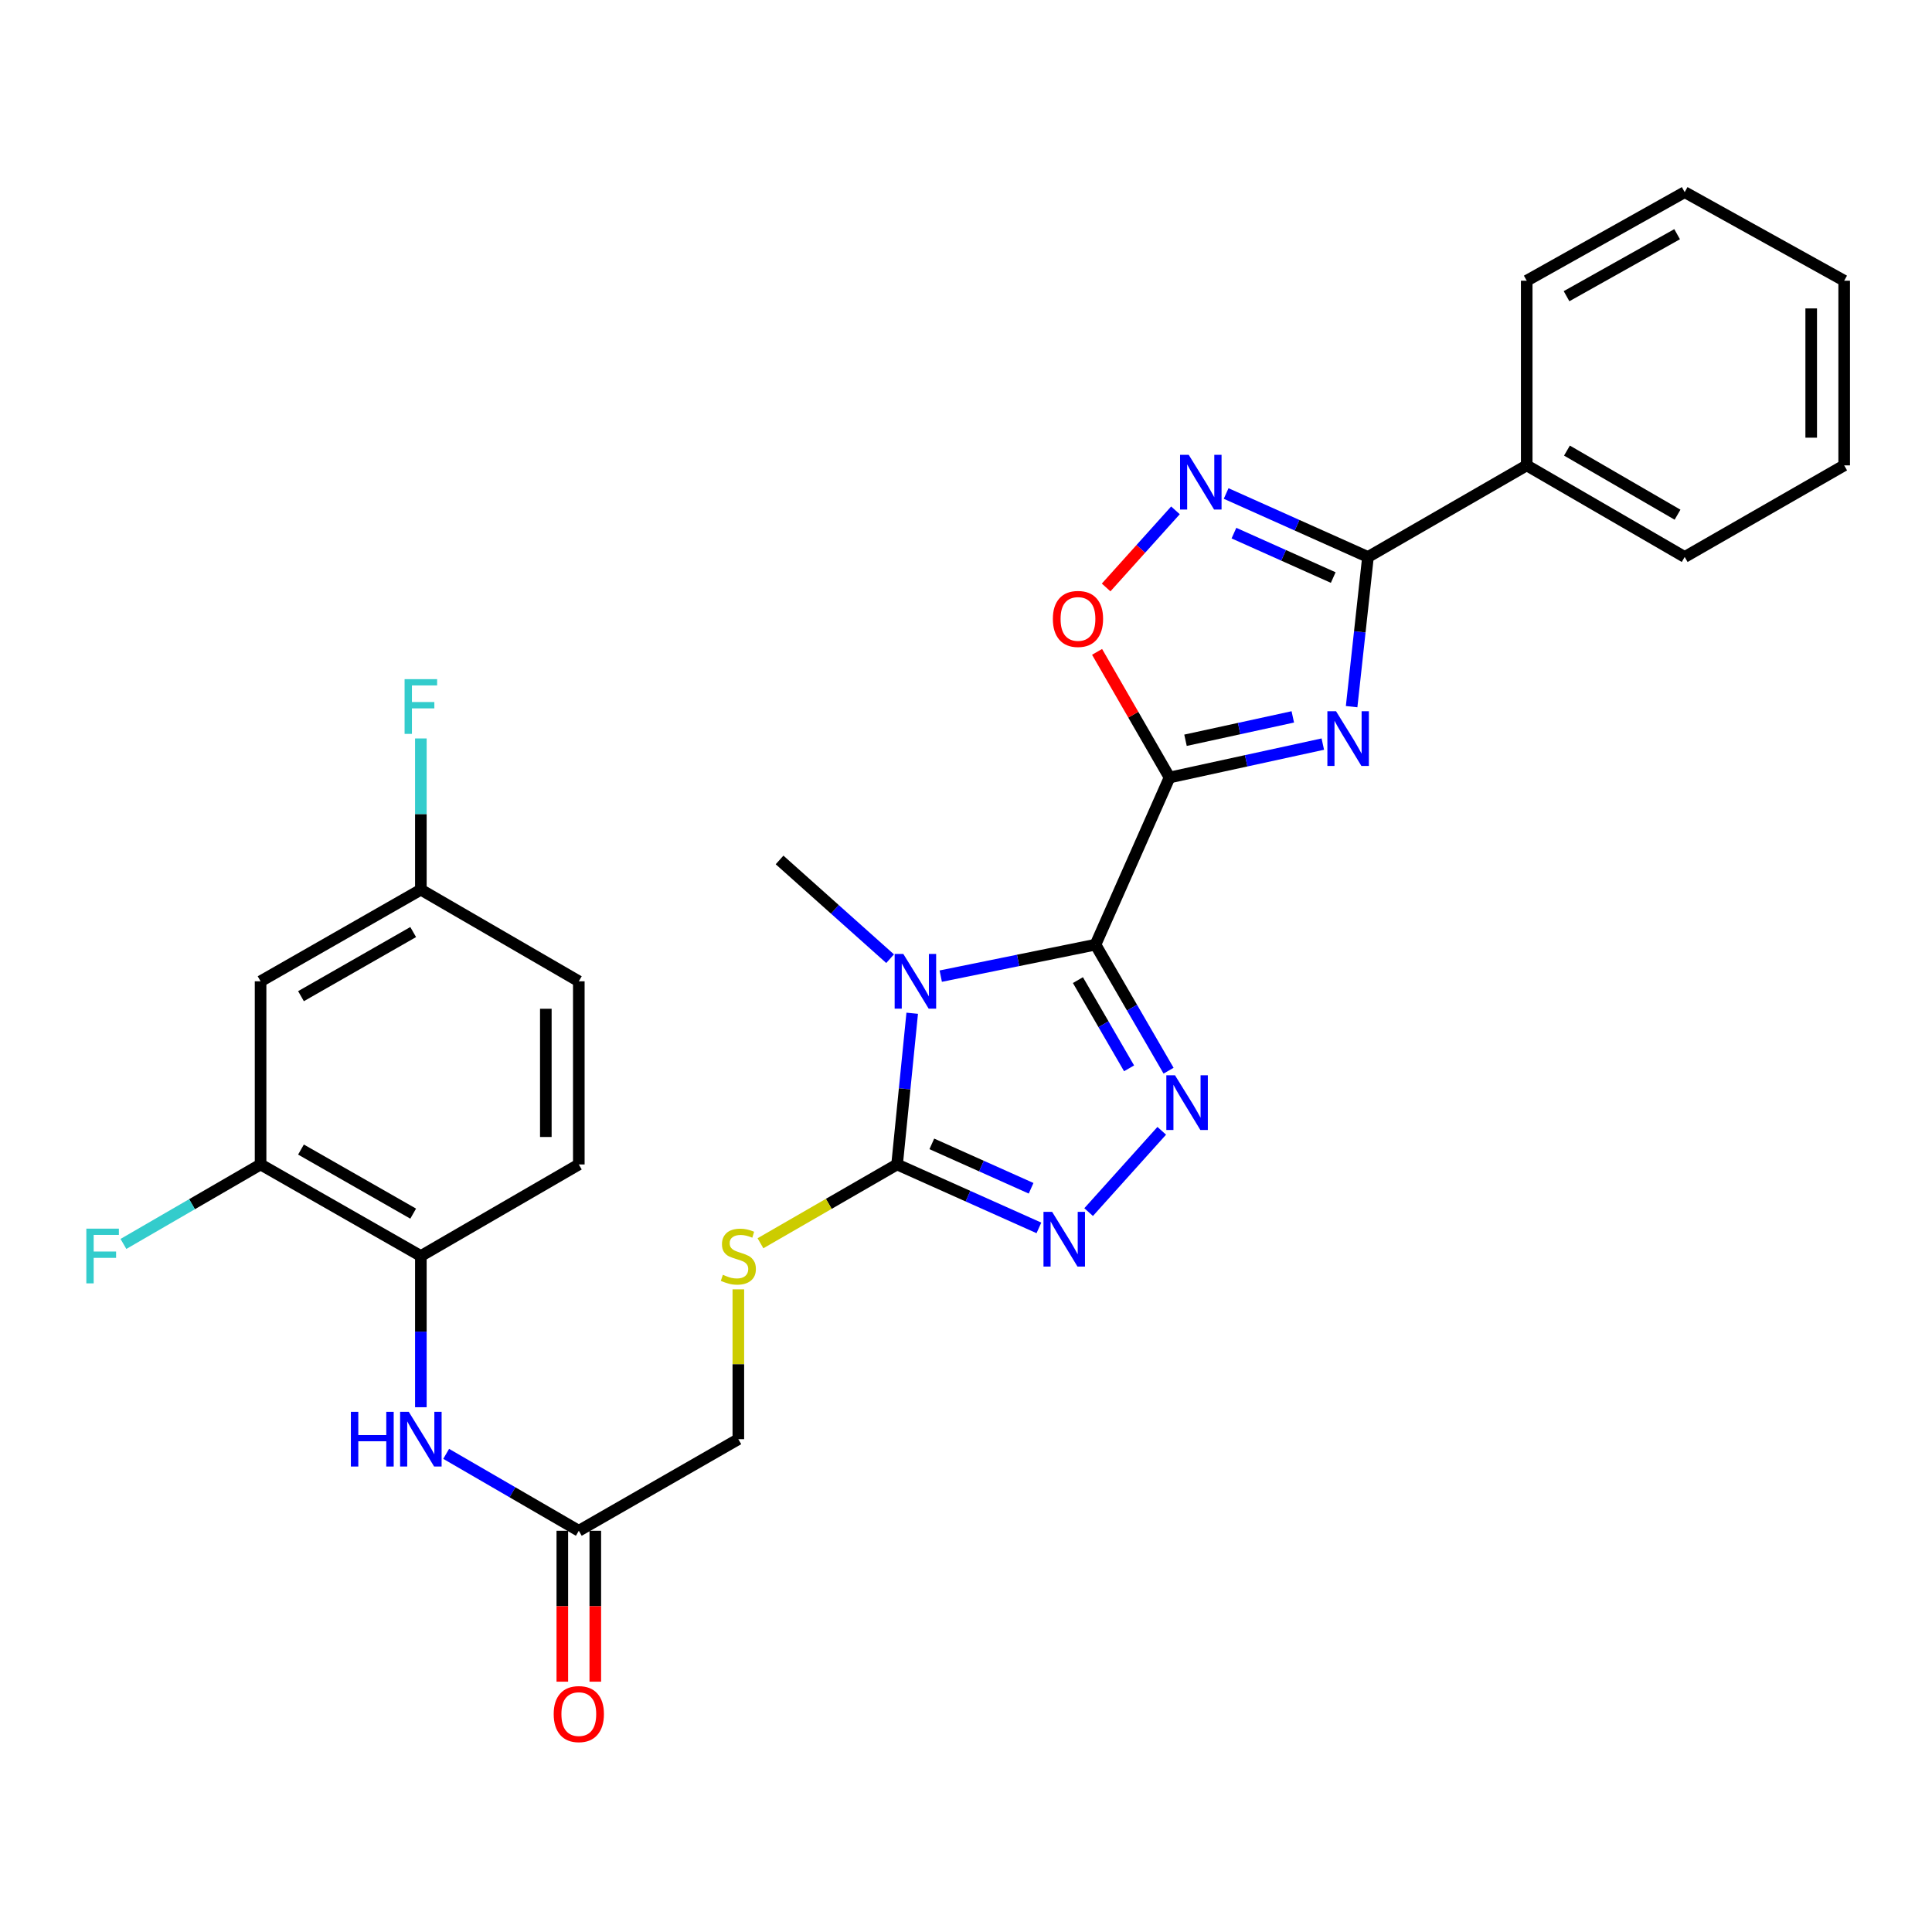 <?xml version='1.0' encoding='iso-8859-1'?>
<svg version='1.1' baseProfile='full'
              xmlns='http://www.w3.org/2000/svg'
                      xmlns:rdkit='http://www.rdkit.org/xml'
                      xmlns:xlink='http://www.w3.org/1999/xlink'
                  xml:space='preserve'
width='1000px' height='1000px' viewBox='0 0 1000 1000'>
<!-- END OF HEADER -->
<rect style='opacity:1.0;fill:#FFFFFF;stroke:none' width='1000' height='1000' x='0' y='0'> </rect>
<path class='bond-0' d='M 567.025,488.957 L 605.347,402.431' style='fill:none;fill-rule:evenodd;stroke:#000000;stroke-width:6px;stroke-linecap:butt;stroke-linejoin:miter;stroke-opacity:1' />
<path class='bond-1' d='M 567.025,488.957 L 526.977,497.102' style='fill:none;fill-rule:evenodd;stroke:#000000;stroke-width:6px;stroke-linecap:butt;stroke-linejoin:miter;stroke-opacity:1' />
<path class='bond-1' d='M 526.977,497.102 L 486.93,505.247' style='fill:none;fill-rule:evenodd;stroke:#0000FF;stroke-width:6px;stroke-linecap:butt;stroke-linejoin:miter;stroke-opacity:1' />
<path class='bond-3' d='M 567.025,488.957 L 585.938,521.574' style='fill:none;fill-rule:evenodd;stroke:#000000;stroke-width:6px;stroke-linecap:butt;stroke-linejoin:miter;stroke-opacity:1' />
<path class='bond-3' d='M 585.938,521.574 L 604.851,554.191' style='fill:none;fill-rule:evenodd;stroke:#0000FF;stroke-width:6px;stroke-linecap:butt;stroke-linejoin:miter;stroke-opacity:1' />
<path class='bond-3' d='M 557.931,507.305 L 571.171,530.137' style='fill:none;fill-rule:evenodd;stroke:#000000;stroke-width:6px;stroke-linecap:butt;stroke-linejoin:miter;stroke-opacity:1' />
<path class='bond-3' d='M 571.171,530.137 L 584.41,552.969' style='fill:none;fill-rule:evenodd;stroke:#0000FF;stroke-width:6px;stroke-linecap:butt;stroke-linejoin:miter;stroke-opacity:1' />
<path class='bond-2' d='M 605.347,402.431 L 645.017,393.787' style='fill:none;fill-rule:evenodd;stroke:#000000;stroke-width:6px;stroke-linecap:butt;stroke-linejoin:miter;stroke-opacity:1' />
<path class='bond-2' d='M 645.017,393.787 L 684.686,385.143' style='fill:none;fill-rule:evenodd;stroke:#0000FF;stroke-width:6px;stroke-linecap:butt;stroke-linejoin:miter;stroke-opacity:1' />
<path class='bond-2' d='M 613.614,383.159 L 641.382,377.108' style='fill:none;fill-rule:evenodd;stroke:#000000;stroke-width:6px;stroke-linecap:butt;stroke-linejoin:miter;stroke-opacity:1' />
<path class='bond-2' d='M 641.382,377.108 L 669.151,371.058' style='fill:none;fill-rule:evenodd;stroke:#0000FF;stroke-width:6px;stroke-linecap:butt;stroke-linejoin:miter;stroke-opacity:1' />
<path class='bond-8' d='M 605.347,402.431 L 586.593,369.919' style='fill:none;fill-rule:evenodd;stroke:#000000;stroke-width:6px;stroke-linecap:butt;stroke-linejoin:miter;stroke-opacity:1' />
<path class='bond-8' d='M 586.593,369.919 L 567.84,337.407' style='fill:none;fill-rule:evenodd;stroke:#FF0000;stroke-width:6px;stroke-linecap:butt;stroke-linejoin:miter;stroke-opacity:1' />
<path class='bond-4' d='M 472.157,524.457 L 468.243,563.589' style='fill:none;fill-rule:evenodd;stroke:#0000FF;stroke-width:6px;stroke-linecap:butt;stroke-linejoin:miter;stroke-opacity:1' />
<path class='bond-4' d='M 468.243,563.589 L 464.329,602.721' style='fill:none;fill-rule:evenodd;stroke:#000000;stroke-width:6px;stroke-linecap:butt;stroke-linejoin:miter;stroke-opacity:1' />
<path class='bond-19' d='M 460.715,496.215 L 432.108,470.661' style='fill:none;fill-rule:evenodd;stroke:#0000FF;stroke-width:6px;stroke-linecap:butt;stroke-linejoin:miter;stroke-opacity:1' />
<path class='bond-19' d='M 432.108,470.661 L 403.502,445.106' style='fill:none;fill-rule:evenodd;stroke:#000000;stroke-width:6px;stroke-linecap:butt;stroke-linejoin:miter;stroke-opacity:1' />
<path class='bond-6' d='M 699.597,365.764 L 703.829,327.026' style='fill:none;fill-rule:evenodd;stroke:#0000FF;stroke-width:6px;stroke-linecap:butt;stroke-linejoin:miter;stroke-opacity:1' />
<path class='bond-6' d='M 703.829,327.026 L 708.062,288.288' style='fill:none;fill-rule:evenodd;stroke:#000000;stroke-width:6px;stroke-linecap:butt;stroke-linejoin:miter;stroke-opacity:1' />
<path class='bond-5' d='M 601.315,585.301 L 563.473,627.381' style='fill:none;fill-rule:evenodd;stroke:#0000FF;stroke-width:6px;stroke-linecap:butt;stroke-linejoin:miter;stroke-opacity:1' />
<path class='bond-10' d='M 464.329,602.721 L 428.972,623.113' style='fill:none;fill-rule:evenodd;stroke:#000000;stroke-width:6px;stroke-linecap:butt;stroke-linejoin:miter;stroke-opacity:1' />
<path class='bond-10' d='M 428.972,623.113 L 393.615,643.505' style='fill:none;fill-rule:evenodd;stroke:#CCCC00;stroke-width:6px;stroke-linecap:butt;stroke-linejoin:miter;stroke-opacity:1' />
<path class='bond-29' d='M 464.329,602.721 L 501.032,619.139' style='fill:none;fill-rule:evenodd;stroke:#000000;stroke-width:6px;stroke-linecap:butt;stroke-linejoin:miter;stroke-opacity:1' />
<path class='bond-29' d='M 501.032,619.139 L 537.736,635.558' style='fill:none;fill-rule:evenodd;stroke:#0000FF;stroke-width:6px;stroke-linecap:butt;stroke-linejoin:miter;stroke-opacity:1' />
<path class='bond-29' d='M 482.31,592.064 L 508.003,603.557' style='fill:none;fill-rule:evenodd;stroke:#000000;stroke-width:6px;stroke-linecap:butt;stroke-linejoin:miter;stroke-opacity:1' />
<path class='bond-29' d='M 508.003,603.557 L 533.696,615.05' style='fill:none;fill-rule:evenodd;stroke:#0000FF;stroke-width:6px;stroke-linecap:butt;stroke-linejoin:miter;stroke-opacity:1' />
<path class='bond-15' d='M 708.062,288.288 L 790.226,240.881' style='fill:none;fill-rule:evenodd;stroke:#000000;stroke-width:6px;stroke-linecap:butt;stroke-linejoin:miter;stroke-opacity:1' />
<path class='bond-30' d='M 708.062,288.288 L 671.353,271.861' style='fill:none;fill-rule:evenodd;stroke:#000000;stroke-width:6px;stroke-linecap:butt;stroke-linejoin:miter;stroke-opacity:1' />
<path class='bond-30' d='M 671.353,271.861 L 634.645,255.434' style='fill:none;fill-rule:evenodd;stroke:#0000FF;stroke-width:6px;stroke-linecap:butt;stroke-linejoin:miter;stroke-opacity:1' />
<path class='bond-30' d='M 690.077,298.941 L 664.381,287.442' style='fill:none;fill-rule:evenodd;stroke:#000000;stroke-width:6px;stroke-linecap:butt;stroke-linejoin:miter;stroke-opacity:1' />
<path class='bond-30' d='M 664.381,287.442 L 638.685,275.943' style='fill:none;fill-rule:evenodd;stroke:#0000FF;stroke-width:6px;stroke-linecap:butt;stroke-linejoin:miter;stroke-opacity:1' />
<path class='bond-7' d='M 608.418,264.156 L 590.474,284.113' style='fill:none;fill-rule:evenodd;stroke:#0000FF;stroke-width:6px;stroke-linecap:butt;stroke-linejoin:miter;stroke-opacity:1' />
<path class='bond-7' d='M 590.474,284.113 L 572.531,304.069' style='fill:none;fill-rule:evenodd;stroke:#FF0000;stroke-width:6px;stroke-linecap:butt;stroke-linejoin:miter;stroke-opacity:1' />
<path class='bond-9' d='M 230.938,752.513 L 265.265,772.418' style='fill:none;fill-rule:evenodd;stroke:#0000FF;stroke-width:6px;stroke-linecap:butt;stroke-linejoin:miter;stroke-opacity:1' />
<path class='bond-9' d='M 265.265,772.418 L 299.592,792.323' style='fill:none;fill-rule:evenodd;stroke:#000000;stroke-width:6px;stroke-linecap:butt;stroke-linejoin:miter;stroke-opacity:1' />
<path class='bond-11' d='M 217.836,728.385 L 217.836,689.247' style='fill:none;fill-rule:evenodd;stroke:#0000FF;stroke-width:6px;stroke-linecap:butt;stroke-linejoin:miter;stroke-opacity:1' />
<path class='bond-11' d='M 217.836,689.247 L 217.836,650.109' style='fill:none;fill-rule:evenodd;stroke:#000000;stroke-width:6px;stroke-linecap:butt;stroke-linejoin:miter;stroke-opacity:1' />
<path class='bond-18' d='M 382.164,667.359 L 382.164,706.137' style='fill:none;fill-rule:evenodd;stroke:#CCCC00;stroke-width:6px;stroke-linecap:butt;stroke-linejoin:miter;stroke-opacity:1' />
<path class='bond-18' d='M 382.164,706.137 L 382.164,744.915' style='fill:none;fill-rule:evenodd;stroke:#000000;stroke-width:6px;stroke-linecap:butt;stroke-linejoin:miter;stroke-opacity:1' />
<path class='bond-12' d='M 217.836,650.109 L 134.875,602.721' style='fill:none;fill-rule:evenodd;stroke:#000000;stroke-width:6px;stroke-linecap:butt;stroke-linejoin:miter;stroke-opacity:1' />
<path class='bond-12' d='M 213.858,628.178 L 155.786,595.006' style='fill:none;fill-rule:evenodd;stroke:#000000;stroke-width:6px;stroke-linecap:butt;stroke-linejoin:miter;stroke-opacity:1' />
<path class='bond-17' d='M 217.836,650.109 L 299.592,602.721' style='fill:none;fill-rule:evenodd;stroke:#000000;stroke-width:6px;stroke-linecap:butt;stroke-linejoin:miter;stroke-opacity:1' />
<path class='bond-14' d='M 134.875,602.721 L 134.875,507.915' style='fill:none;fill-rule:evenodd;stroke:#000000;stroke-width:6px;stroke-linecap:butt;stroke-linejoin:miter;stroke-opacity:1' />
<path class='bond-21' d='M 134.875,602.721 L 99.383,623.29' style='fill:none;fill-rule:evenodd;stroke:#000000;stroke-width:6px;stroke-linecap:butt;stroke-linejoin:miter;stroke-opacity:1' />
<path class='bond-21' d='M 99.383,623.29 L 63.891,643.86' style='fill:none;fill-rule:evenodd;stroke:#33CCCC;stroke-width:6px;stroke-linecap:butt;stroke-linejoin:miter;stroke-opacity:1' />
<path class='bond-13' d='M 299.592,792.323 L 382.164,744.915' style='fill:none;fill-rule:evenodd;stroke:#000000;stroke-width:6px;stroke-linecap:butt;stroke-linejoin:miter;stroke-opacity:1' />
<path class='bond-16' d='M 291.057,792.323 L 291.057,831.38' style='fill:none;fill-rule:evenodd;stroke:#000000;stroke-width:6px;stroke-linecap:butt;stroke-linejoin:miter;stroke-opacity:1' />
<path class='bond-16' d='M 291.057,831.38 L 291.057,870.438' style='fill:none;fill-rule:evenodd;stroke:#FF0000;stroke-width:6px;stroke-linecap:butt;stroke-linejoin:miter;stroke-opacity:1' />
<path class='bond-16' d='M 308.127,792.323 L 308.127,831.38' style='fill:none;fill-rule:evenodd;stroke:#000000;stroke-width:6px;stroke-linecap:butt;stroke-linejoin:miter;stroke-opacity:1' />
<path class='bond-16' d='M 308.127,831.38 L 308.127,870.438' style='fill:none;fill-rule:evenodd;stroke:#FF0000;stroke-width:6px;stroke-linecap:butt;stroke-linejoin:miter;stroke-opacity:1' />
<path class='bond-32' d='M 134.875,507.915 L 217.836,460.498' style='fill:none;fill-rule:evenodd;stroke:#000000;stroke-width:6px;stroke-linecap:butt;stroke-linejoin:miter;stroke-opacity:1' />
<path class='bond-32' d='M 155.789,515.622 L 213.862,482.43' style='fill:none;fill-rule:evenodd;stroke:#000000;stroke-width:6px;stroke-linecap:butt;stroke-linejoin:miter;stroke-opacity:1' />
<path class='bond-24' d='M 790.226,240.881 L 871.992,288.288' style='fill:none;fill-rule:evenodd;stroke:#000000;stroke-width:6px;stroke-linecap:butt;stroke-linejoin:miter;stroke-opacity:1' />
<path class='bond-24' d='M 811.053,233.224 L 868.29,266.41' style='fill:none;fill-rule:evenodd;stroke:#000000;stroke-width:6px;stroke-linecap:butt;stroke-linejoin:miter;stroke-opacity:1' />
<path class='bond-25' d='M 790.226,240.881 L 790.226,145.297' style='fill:none;fill-rule:evenodd;stroke:#000000;stroke-width:6px;stroke-linecap:butt;stroke-linejoin:miter;stroke-opacity:1' />
<path class='bond-22' d='M 299.592,602.721 L 299.592,507.915' style='fill:none;fill-rule:evenodd;stroke:#000000;stroke-width:6px;stroke-linecap:butt;stroke-linejoin:miter;stroke-opacity:1' />
<path class='bond-22' d='M 282.522,588.5 L 282.522,522.136' style='fill:none;fill-rule:evenodd;stroke:#000000;stroke-width:6px;stroke-linecap:butt;stroke-linejoin:miter;stroke-opacity:1' />
<path class='bond-20' d='M 217.836,460.498 L 299.592,507.915' style='fill:none;fill-rule:evenodd;stroke:#000000;stroke-width:6px;stroke-linecap:butt;stroke-linejoin:miter;stroke-opacity:1' />
<path class='bond-23' d='M 217.836,460.498 L 217.836,421.36' style='fill:none;fill-rule:evenodd;stroke:#000000;stroke-width:6px;stroke-linecap:butt;stroke-linejoin:miter;stroke-opacity:1' />
<path class='bond-23' d='M 217.836,421.36 L 217.836,382.222' style='fill:none;fill-rule:evenodd;stroke:#33CCCC;stroke-width:6px;stroke-linecap:butt;stroke-linejoin:miter;stroke-opacity:1' />
<path class='bond-27' d='M 871.992,288.288 L 954.545,240.881' style='fill:none;fill-rule:evenodd;stroke:#000000;stroke-width:6px;stroke-linecap:butt;stroke-linejoin:miter;stroke-opacity:1' />
<path class='bond-26' d='M 790.226,145.297 L 871.992,99.454' style='fill:none;fill-rule:evenodd;stroke:#000000;stroke-width:6px;stroke-linecap:butt;stroke-linejoin:miter;stroke-opacity:1' />
<path class='bond-26' d='M 810.839,153.311 L 868.075,121.221' style='fill:none;fill-rule:evenodd;stroke:#000000;stroke-width:6px;stroke-linecap:butt;stroke-linejoin:miter;stroke-opacity:1' />
<path class='bond-28' d='M 871.992,99.454 L 954.545,145.297' style='fill:none;fill-rule:evenodd;stroke:#000000;stroke-width:6px;stroke-linecap:butt;stroke-linejoin:miter;stroke-opacity:1' />
<path class='bond-31' d='M 954.545,240.881 L 954.545,145.297' style='fill:none;fill-rule:evenodd;stroke:#000000;stroke-width:6px;stroke-linecap:butt;stroke-linejoin:miter;stroke-opacity:1' />
<path class='bond-31' d='M 937.475,226.543 L 937.475,159.635' style='fill:none;fill-rule:evenodd;stroke:#000000;stroke-width:6px;stroke-linecap:butt;stroke-linejoin:miter;stroke-opacity:1' />
<path  class='atom-2' d='M 467.552 493.755
L 476.832 508.755
Q 477.752 510.235, 479.232 512.915
Q 480.712 515.595, 480.792 515.755
L 480.792 493.755
L 484.552 493.755
L 484.552 522.075
L 480.672 522.075
L 470.712 505.675
Q 469.552 503.755, 468.312 501.555
Q 467.112 499.355, 466.752 498.675
L 466.752 522.075
L 463.072 522.075
L 463.072 493.755
L 467.552 493.755
' fill='#0000FF'/>
<path  class='atom-3' d='M 691.531 368.128
L 700.811 383.128
Q 701.731 384.608, 703.211 387.288
Q 704.691 389.968, 704.771 390.128
L 704.771 368.128
L 708.531 368.128
L 708.531 396.448
L 704.651 396.448
L 694.691 380.048
Q 693.531 378.128, 692.291 375.928
Q 691.091 373.728, 690.731 373.048
L 690.731 396.448
L 687.051 396.448
L 687.051 368.128
L 691.531 368.128
' fill='#0000FF'/>
<path  class='atom-4' d='M 608.172 556.554
L 617.452 571.554
Q 618.372 573.034, 619.852 575.714
Q 621.332 578.394, 621.412 578.554
L 621.412 556.554
L 625.172 556.554
L 625.172 584.874
L 621.292 584.874
L 611.332 568.474
Q 610.172 566.554, 608.932 564.354
Q 607.732 562.154, 607.372 561.474
L 607.372 584.874
L 603.692 584.874
L 603.692 556.554
L 608.172 556.554
' fill='#0000FF'/>
<path  class='atom-6' d='M 544.586 627.262
L 553.866 642.262
Q 554.786 643.742, 556.266 646.422
Q 557.746 649.102, 557.826 649.262
L 557.826 627.262
L 561.586 627.262
L 561.586 655.582
L 557.706 655.582
L 547.746 639.182
Q 546.586 637.262, 545.346 635.062
Q 544.146 632.862, 543.786 632.182
L 543.786 655.582
L 540.106 655.582
L 540.106 627.262
L 544.586 627.262
' fill='#0000FF'/>
<path  class='atom-8' d='M 615.275 235.408
L 624.555 250.408
Q 625.475 251.888, 626.955 254.568
Q 628.435 257.248, 628.515 257.408
L 628.515 235.408
L 632.275 235.408
L 632.275 263.728
L 628.395 263.728
L 618.435 247.328
Q 617.275 245.408, 616.035 243.208
Q 614.835 241.008, 614.475 240.328
L 614.475 263.728
L 610.795 263.728
L 610.795 235.408
L 615.275 235.408
' fill='#0000FF'/>
<path  class='atom-9' d='M 544.958 320.356
Q 544.958 313.556, 548.318 309.756
Q 551.678 305.956, 557.958 305.956
Q 564.238 305.956, 567.598 309.756
Q 570.958 313.556, 570.958 320.356
Q 570.958 327.236, 567.558 331.156
Q 564.158 335.036, 557.958 335.036
Q 551.718 335.036, 548.318 331.156
Q 544.958 327.276, 544.958 320.356
M 557.958 331.836
Q 562.278 331.836, 564.598 328.956
Q 566.958 326.036, 566.958 320.356
Q 566.958 314.796, 564.598 311.996
Q 562.278 309.156, 557.958 309.156
Q 553.638 309.156, 551.278 311.956
Q 548.958 314.756, 548.958 320.356
Q 548.958 326.076, 551.278 328.956
Q 553.638 331.836, 557.958 331.836
' fill='#FF0000'/>
<path  class='atom-10' d='M 181.616 730.755
L 185.456 730.755
L 185.456 742.795
L 199.936 742.795
L 199.936 730.755
L 203.776 730.755
L 203.776 759.075
L 199.936 759.075
L 199.936 745.995
L 185.456 745.995
L 185.456 759.075
L 181.616 759.075
L 181.616 730.755
' fill='#0000FF'/>
<path  class='atom-10' d='M 211.576 730.755
L 220.856 745.755
Q 221.776 747.235, 223.256 749.915
Q 224.736 752.595, 224.816 752.755
L 224.816 730.755
L 228.576 730.755
L 228.576 759.075
L 224.696 759.075
L 214.736 742.675
Q 213.576 740.755, 212.336 738.555
Q 211.136 736.355, 210.776 735.675
L 210.776 759.075
L 207.096 759.075
L 207.096 730.755
L 211.576 730.755
' fill='#0000FF'/>
<path  class='atom-11' d='M 374.164 659.829
Q 374.484 659.949, 375.804 660.509
Q 377.124 661.069, 378.564 661.429
Q 380.044 661.749, 381.484 661.749
Q 384.164 661.749, 385.724 660.469
Q 387.284 659.149, 387.284 656.869
Q 387.284 655.309, 386.484 654.349
Q 385.724 653.389, 384.524 652.869
Q 383.324 652.349, 381.324 651.749
Q 378.804 650.989, 377.284 650.269
Q 375.804 649.549, 374.724 648.029
Q 373.684 646.509, 373.684 643.949
Q 373.684 640.389, 376.084 638.189
Q 378.524 635.989, 383.324 635.989
Q 386.604 635.989, 390.324 637.549
L 389.404 640.629
Q 386.004 639.229, 383.444 639.229
Q 380.684 639.229, 379.164 640.389
Q 377.644 641.509, 377.684 643.469
Q 377.684 644.989, 378.444 645.909
Q 379.244 646.829, 380.364 647.349
Q 381.524 647.869, 383.444 648.469
Q 386.004 649.269, 387.524 650.069
Q 389.044 650.869, 390.124 652.509
Q 391.244 654.109, 391.244 656.869
Q 391.244 660.789, 388.604 662.909
Q 386.004 664.989, 381.644 664.989
Q 379.124 664.989, 377.204 664.429
Q 375.324 663.909, 373.084 662.989
L 374.164 659.829
' fill='#CCCC00'/>
<path  class='atom-17' d='M 286.592 887.208
Q 286.592 880.408, 289.952 876.608
Q 293.312 872.808, 299.592 872.808
Q 305.872 872.808, 309.232 876.608
Q 312.592 880.408, 312.592 887.208
Q 312.592 894.088, 309.192 898.008
Q 305.792 901.888, 299.592 901.888
Q 293.352 901.888, 289.952 898.008
Q 286.592 894.128, 286.592 887.208
M 299.592 898.688
Q 303.912 898.688, 306.232 895.808
Q 308.592 892.888, 308.592 887.208
Q 308.592 881.648, 306.232 878.848
Q 303.912 876.008, 299.592 876.008
Q 295.272 876.008, 292.912 878.808
Q 290.592 881.608, 290.592 887.208
Q 290.592 892.928, 292.912 895.808
Q 295.272 898.688, 299.592 898.688
' fill='#FF0000'/>
<path  class='atom-22' d='M 44.689 635.949
L 61.529 635.949
L 61.529 639.189
L 48.489 639.189
L 48.489 647.789
L 60.089 647.789
L 60.089 651.069
L 48.489 651.069
L 48.489 664.269
L 44.689 664.269
L 44.689 635.949
' fill='#33CCCC'/>
<path  class='atom-24' d='M 209.416 351.532
L 226.256 351.532
L 226.256 354.772
L 213.216 354.772
L 213.216 363.372
L 224.816 363.372
L 224.816 366.652
L 213.216 366.652
L 213.216 379.852
L 209.416 379.852
L 209.416 351.532
' fill='#33CCCC'/>
</svg>
